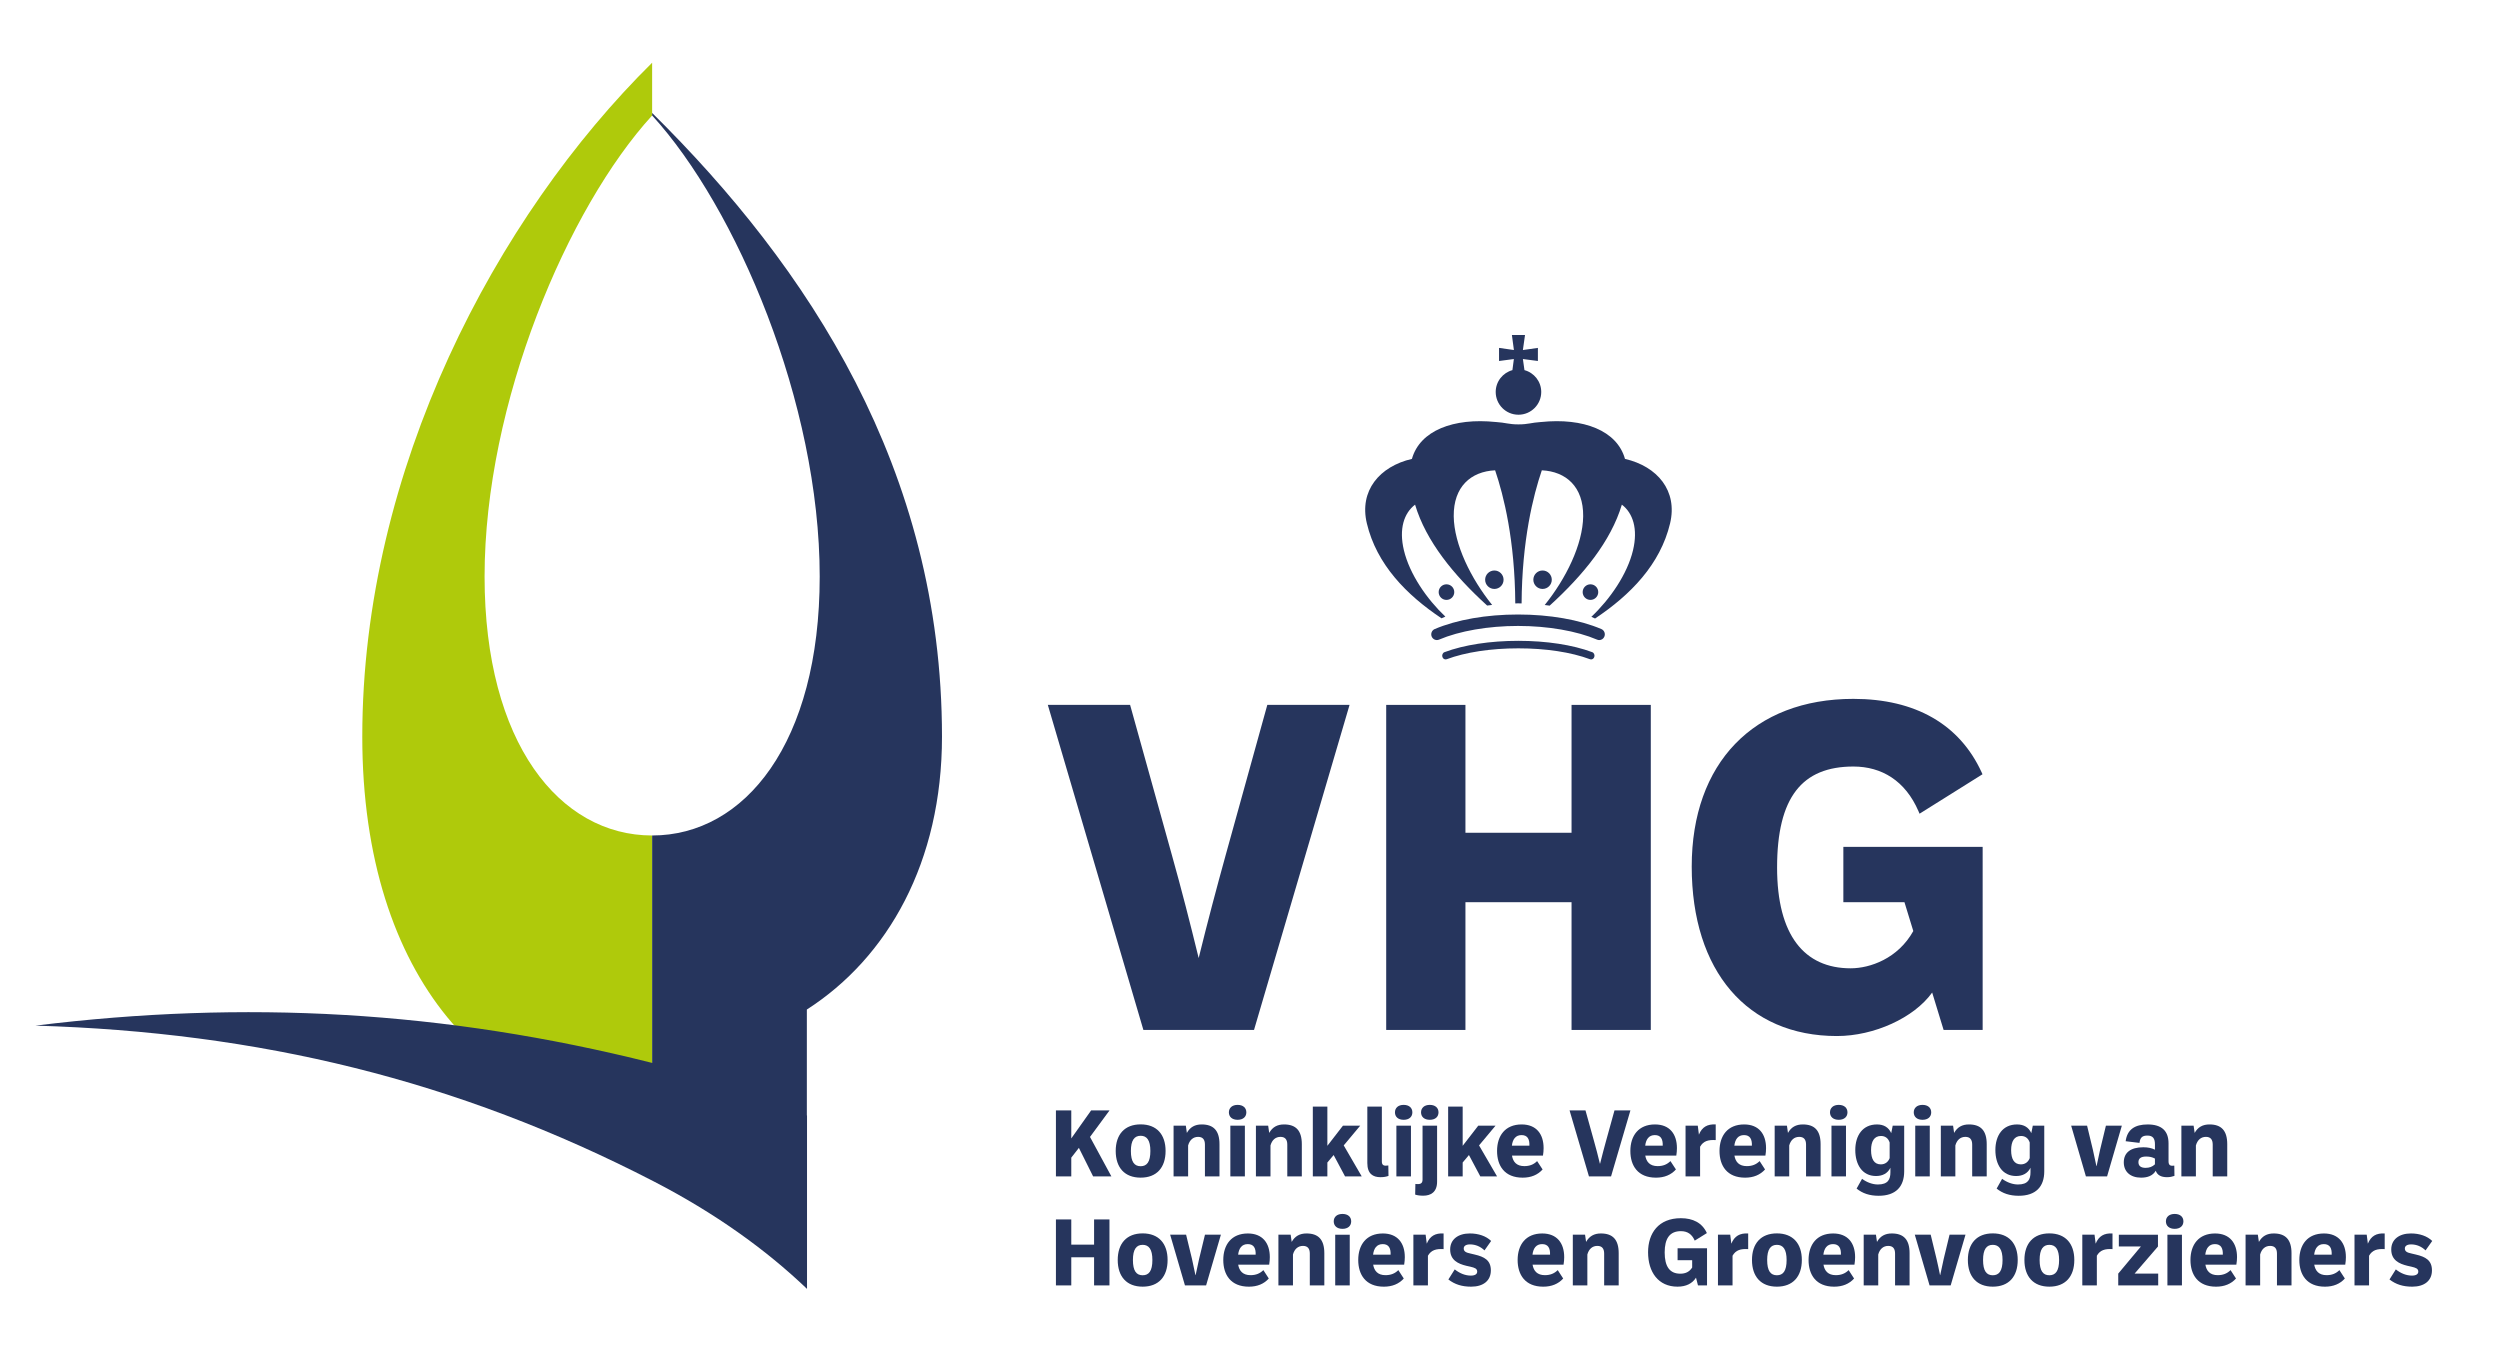 <?xml version="1.0" encoding="utf-8"?>
<!-- Generator: Adobe Illustrator 15.1.0, SVG Export Plug-In . SVG Version: 6.00 Build 0)  -->
<!DOCTYPE svg PUBLIC "-//W3C//DTD SVG 1.1//EN" "http://www.w3.org/Graphics/SVG/1.1/DTD/svg11.dtd">
<svg version="1.1" id="Layer_1" xmlns="http://www.w3.org/2000/svg" xmlns:xlink="http://www.w3.org/1999/xlink" x="0px" y="0px"
	 width="191.507px" height="103.011px" viewBox="0 0 191.507 103.011" enable-background="new 0 0 191.507 103.011"
	 xml:space="preserve">
<g>
	<defs>
		<rect id="SVGID_1_" x="-22.874" y="-25.995" width="237.821" height="182"/>
	</defs>
	<clipPath id="SVGID_2_">
		<use xlink:href="#SVGID_1_"  overflow="visible"/>
	</clipPath>
	<path clip-path="url(#SVGID_2_)" fill="#26355D" d="M116.778,28.353l-0.12-0.85l1.149,0.15v-1.003l-1.15,0.164l0.163-1.15h-1.004
		l0.153,1.148l-1.139-0.162v1.003l1.136-0.149l-0.111,0.849c-0.734,0.202-1.28,0.872-1.28,1.673c0,0.962,0.778,1.743,1.742,1.743
		c0.965,0,1.746-0.781,1.746-1.743C118.063,29.223,117.517,28.553,116.778,28.353"/>
	<path clip-path="url(#SVGID_2_)" fill="#26355D" d="M111.401,45.357c0,0.331-0.268,0.598-0.598,0.598
		c-0.331,0-0.597-0.268-0.597-0.598s0.266-0.597,0.597-0.597C111.134,44.76,111.401,45.026,111.401,45.357"/>
	<path clip-path="url(#SVGID_2_)" fill="#26355D" d="M122.43,45.357c0,0.331-0.268,0.598-0.597,0.598s-0.597-0.268-0.597-0.598
		s0.268-0.597,0.597-0.597S122.43,45.026,122.43,45.357"/>
	<path clip-path="url(#SVGID_2_)" fill="#26355D" d="M118.871,44.409c0,0.39-0.317,0.706-0.707,0.706s-0.706-0.316-0.706-0.706
		s0.316-0.707,0.706-0.707S118.871,44.02,118.871,44.409"/>
	<path clip-path="url(#SVGID_2_)" fill="#26355D" d="M115.178,44.409c0,0.39-0.313,0.706-0.705,0.706
		c-0.389,0-0.707-0.316-0.707-0.706s0.318-0.707,0.707-0.707C114.864,43.703,115.178,44.02,115.178,44.409"/>
	<path clip-path="url(#SVGID_2_)" fill="#26355D" d="M124.478,35.152c-0.608-2.169-3.18-3.162-6.429-2.824
		c-0.001,0-0.003-0.001-0.004-0.001c-0.737,0.046-0.983,0.182-1.707,0.182c-0.008,0-0.012,0.001-0.021,0.001
		c-0.005,0-0.009-0.001-0.019-0.001c-0.724,0-0.97-0.136-1.706-0.182c-0.002,0-0.003,0.001-0.004,0.001
		c-3.249-0.337-5.821,0.655-6.431,2.824c-2.489,0.579-4.049,2.444-3.453,4.939c0.745,3.137,3.028,5.476,5.72,7.273
		c0.099-0.045,0.194-0.087,0.294-0.129c-1.421-1.346-2.74-3.253-3.176-5.083c-0.392-1.641,0.005-2.845,0.856-3.495
		c0.829,2.786,2.948,5.391,5.522,7.731c0.126-0.02,0.254-0.036,0.381-0.049c-1.618-2.009-2.918-4.627-2.942-6.794
		c-0.024-2.258,1.312-3.429,3.171-3.518c0.657,1.93,1.517,5.367,1.544,10.198c0.072-0.001,0.143-0.008,0.213-0.008
		c0.091,0,0.179,0.008,0.271,0.008c0.029-4.831,0.89-8.265,1.549-10.198c1.854,0.089,3.194,1.26,3.168,3.518
		c-0.023,2.169-1.327,4.791-2.946,6.8c0.127,0.014,0.253,0.031,0.378,0.05c2.579-2.344,4.698-4.949,5.531-7.739
		c0.85,0.65,1.246,1.854,0.855,3.495c-0.438,1.837-1.764,3.753-3.192,5.1c0.096,0.042,0.189,0.084,0.285,0.129
		c2.704-1.799,4.998-4.142,5.747-7.29C128.526,37.596,126.968,35.73,124.478,35.152"/>
	<path clip-path="url(#SVGID_2_)" fill="#26355D" d="M122.507,49.032c-0.054,0-0.108-0.011-0.165-0.034
		c-1.569-0.667-3.773-1.049-6.054-1.049s-4.487,0.382-6.057,1.049c-0.217,0.092-0.467-0.014-0.561-0.237
		c-0.09-0.224,0.014-0.48,0.232-0.573c1.695-0.72,3.959-1.115,6.385-1.115c2.424,0,4.692,0.396,6.383,1.115
		c0.218,0.092,0.323,0.349,0.231,0.573C122.836,48.93,122.676,49.032,122.507,49.032"/>
	<path clip-path="url(#SVGID_2_)" fill="#26355D" d="M121.885,50.515c-0.027,0-0.055-0.005-0.086-0.016
		c-1.444-0.54-3.395-0.835-5.489-0.835s-4.046,0.295-5.491,0.835c-0.136,0.05-0.284-0.029-0.328-0.178
		c-0.047-0.151,0.026-0.315,0.162-0.364c1.497-0.561,3.506-0.868,5.657-0.868c2.15,0,4.16,0.308,5.658,0.868
		c0.134,0.049,0.209,0.213,0.161,0.364C122.093,50.439,121.99,50.515,121.885,50.515"/>
	<path clip-path="url(#SVGID_2_)" fill="#AFCA0B" d="M49.955,8.846V4.804C38.017,16.599,27.752,35.935,27.752,56.43
		c0,18.633,9.94,28.988,22.203,28.988V64c-7.089,0-12.835-7.083-12.835-19.834C37.12,30.865,43.501,15.913,49.955,8.846"/>
	<polygon clip-path="url(#SVGID_2_)" fill="#26355D" points="83.737,90.117 82.646,87.93 82.063,88.678 82.063,90.117 
		80.887,90.117 80.887,85.061 82.063,85.061 82.063,87.206 83.583,85.061 84.993,85.061 83.497,87.093 85.136,90.117 	"/>
	<path clip-path="url(#SVGID_2_)" fill="#26355D" d="M85.467,88.167c0-1.265,0.684-2.037,1.911-2.037
		c1.226,0,1.909,0.772,1.909,2.037c0,1.274-0.684,2.044-1.909,2.044C86.15,90.211,85.467,89.442,85.467,88.167 M88.122,88.167
		c0-0.822-0.271-1.164-0.744-1.164c-0.479,0-0.749,0.342-0.749,1.164c0,0.845,0.271,1.169,0.749,1.169
		C87.851,89.336,88.122,89.012,88.122,88.167"/>
	<path clip-path="url(#SVGID_2_)" fill="#26355D" d="M93.416,87.65v2.467h-1.115v-2.438c0-0.378-0.159-0.592-0.521-0.592
		c-0.375,0-0.65,0.235-0.767,0.659v2.37h-1.114V86.23h0.939l0.079,0.555c0.248-0.447,0.622-0.65,1.132-0.65
		C92.957,86.134,93.416,86.602,93.416,87.65"/>
	<path clip-path="url(#SVGID_2_)" fill="#26355D" d="M94.136,85.209c0-0.343,0.254-0.572,0.669-0.572
		c0.418,0,0.668,0.229,0.668,0.572c0,0.346-0.25,0.571-0.668,0.571C94.39,85.781,94.136,85.555,94.136,85.209 M94.248,86.23h1.113
		v3.887h-1.113V86.23z"/>
	<path clip-path="url(#SVGID_2_)" fill="#26355D" d="M99.723,87.65v2.467h-1.113v-2.438c0-0.378-0.158-0.592-0.521-0.592
		c-0.376,0-0.651,0.235-0.766,0.659v2.37h-1.116V86.23h0.938l0.08,0.555c0.248-0.447,0.623-0.65,1.134-0.65
		C99.268,86.134,99.723,86.602,99.723,87.65"/>
	<polygon clip-path="url(#SVGID_2_)" fill="#26355D" points="103.035,90.117 102.161,88.479 101.68,89.051 101.68,90.117 
		100.566,90.117 100.566,84.77 101.68,84.77 101.68,87.772 102.874,86.229 104.196,86.229 102.933,87.741 104.313,90.117 	"/>
	<path clip-path="url(#SVGID_2_)" fill="#26355D" d="M104.741,89.09v-4.32h1.113v4.204c0,0.308,0.172,0.353,0.496,0.305l0.012,0.799
		c-0.166,0.058-0.345,0.098-0.619,0.098C105.173,90.175,104.741,89.918,104.741,89.09"/>
	<path clip-path="url(#SVGID_2_)" fill="#26355D" d="M106.858,85.209c0-0.343,0.25-0.572,0.667-0.572
		c0.416,0,0.666,0.229,0.666,0.572c0,0.346-0.25,0.571-0.666,0.571C107.108,85.781,106.858,85.555,106.858,85.209 M106.967,86.23
		h1.116v3.887h-1.116V86.23z"/>
	<path clip-path="url(#SVGID_2_)" fill="#26355D" d="M108.406,91.51l0.016-0.817c0.37,0.043,0.549-0.018,0.549-0.336V86.23h1.114
		v4.291c0,0.807-0.494,1.072-1.057,1.072C108.752,91.593,108.574,91.563,108.406,91.51 M108.856,85.209
		c0-0.343,0.255-0.572,0.67-0.572c0.417,0,0.668,0.229,0.668,0.572c0,0.346-0.251,0.571-0.668,0.571
		C109.111,85.781,108.856,85.555,108.856,85.209"/>
	<polygon clip-path="url(#SVGID_2_)" fill="#26355D" points="113.396,90.117 112.525,88.479 112.045,89.051 112.045,90.117 
		110.932,90.117 110.932,84.77 112.045,84.77 112.045,87.772 113.239,86.229 114.562,86.229 113.299,87.741 114.68,90.117 	"/>
	<path clip-path="url(#SVGID_2_)" fill="#26355D" d="M118.195,88.524h-2.373c0.079,0.482,0.357,0.804,0.945,0.804
		c0.407,0,0.72-0.123,0.98-0.385l0.42,0.64c-0.372,0.417-0.886,0.629-1.526,0.629c-1.393,0-1.962-0.916-1.962-2.044
		c0-1.174,0.627-2.033,1.884-2.033c1.125,0,1.681,0.737,1.681,1.812C118.244,88.127,118.229,88.325,118.195,88.524 M115.815,87.759
		h1.341c0.02-0.488-0.139-0.808-0.601-0.808C116.1,86.952,115.872,87.271,115.815,87.759"/>
	<path clip-path="url(#SVGID_2_)" fill="#26355D" d="M121.719,90.117l-1.486-5.056h1.22l0.649,2.334
		c0.166,0.583,0.297,1.094,0.453,1.741h0.018c0.159-0.647,0.296-1.158,0.456-1.741l0.645-2.334h1.221l-1.484,5.056H121.719z"/>
	<path clip-path="url(#SVGID_2_)" fill="#26355D" d="M128.409,88.524h-2.376c0.081,0.482,0.358,0.804,0.947,0.804
		c0.404,0,0.716-0.123,0.981-0.385l0.419,0.64c-0.373,0.417-0.887,0.629-1.527,0.629c-1.391,0-1.963-0.916-1.963-2.044
		c0-1.174,0.629-2.033,1.886-2.033c1.125,0,1.681,0.737,1.681,1.812C128.457,88.127,128.443,88.325,128.409,88.524 M126.028,87.759
		h1.341c0.019-0.488-0.141-0.808-0.603-0.808C126.312,86.952,126.085,87.271,126.028,87.759"/>
	<path clip-path="url(#SVGID_2_)" fill="#26355D" d="M130.142,86.918c0.236-0.589,0.652-0.818,1.287-0.784v1.2
		c-0.571-0.033-0.949,0.069-1.197,0.508v2.274h-1.114V86.23h0.937L130.142,86.918z"/>
	<path clip-path="url(#SVGID_2_)" fill="#26355D" d="M135.235,88.524h-2.373c0.081,0.482,0.357,0.804,0.947,0.804
		c0.405,0,0.718-0.123,0.983-0.385l0.415,0.64c-0.374,0.417-0.886,0.629-1.526,0.629c-1.389,0-1.962-0.916-1.962-2.044
		c0-1.174,0.627-2.033,1.888-2.033c1.123,0,1.677,0.737,1.677,1.812C135.284,88.127,135.27,88.325,135.235,88.524 M132.856,87.759
		h1.344c0.018-0.488-0.14-0.808-0.604-0.808C133.143,86.952,132.914,87.271,132.856,87.759"/>
	<path clip-path="url(#SVGID_2_)" fill="#26355D" d="M139.463,87.65v2.467h-1.115v-2.438c0-0.378-0.158-0.592-0.523-0.592
		c-0.376,0-0.65,0.235-0.766,0.659v2.37h-1.114V86.23h0.939l0.079,0.555c0.248-0.447,0.621-0.65,1.135-0.65
		C139.003,86.134,139.463,86.602,139.463,87.65"/>
	<path clip-path="url(#SVGID_2_)" fill="#26355D" d="M140.182,85.209c0-0.343,0.254-0.572,0.67-0.572
		c0.417,0,0.669,0.229,0.669,0.572c0,0.346-0.252,0.571-0.669,0.571C140.436,85.781,140.182,85.555,140.182,85.209 M140.296,86.23
		h1.112v3.887h-1.112V86.23z"/>
	<path clip-path="url(#SVGID_2_)" fill="#26355D" d="M144.986,86.23h0.88v3.495c0,1.183-0.648,1.875-1.955,1.875
		c-0.694,0-1.245-0.185-1.69-0.552l0.418-0.747c0.374,0.279,0.817,0.434,1.212,0.434c0.78,0,0.96-0.393,0.96-0.936v-0.344
		c-0.214,0.433-0.603,0.631-1.103,0.631c-1.063,0-1.588-0.888-1.588-1.991c0-1.108,0.56-1.959,1.663-1.959
		c0.521,0,0.89,0.219,1.09,0.667L144.986,86.23z M144.752,88.717v-1.199c-0.111-0.333-0.346-0.499-0.663-0.499
		c-0.514,0-0.76,0.401-0.76,1.087c0,0.69,0.24,1.088,0.744,1.088C144.38,89.194,144.631,89.036,144.752,88.717"/>
	<path clip-path="url(#SVGID_2_)" fill="#26355D" d="M146.599,85.209c0-0.343,0.257-0.572,0.671-0.572
		c0.417,0,0.666,0.229,0.666,0.572c0,0.346-0.249,0.571-0.666,0.571C146.855,85.781,146.599,85.555,146.599,85.209 M146.713,86.23
		h1.113v3.887h-1.113V86.23z"/>
	<path clip-path="url(#SVGID_2_)" fill="#26355D" d="M152.188,87.65v2.467h-1.113v-2.438c0-0.378-0.159-0.592-0.521-0.592
		c-0.377,0-0.652,0.235-0.768,0.659v2.37h-1.113V86.23h0.938l0.08,0.555c0.247-0.447,0.624-0.65,1.134-0.65
		C151.729,86.134,152.188,86.602,152.188,87.65"/>
	<path clip-path="url(#SVGID_2_)" fill="#26355D" d="M155.717,86.23h0.879v3.495c0,1.183-0.65,1.875-1.958,1.875
		c-0.691,0-1.242-0.185-1.69-0.552l0.42-0.747c0.375,0.279,0.819,0.434,1.213,0.434c0.778,0,0.96-0.393,0.96-0.936v-0.344
		c-0.216,0.433-0.603,0.631-1.104,0.631c-1.063,0-1.586-0.888-1.586-1.991c0-1.108,0.557-1.959,1.66-1.959
		c0.524,0,0.89,0.219,1.092,0.667L155.717,86.23z M155.482,88.717v-1.199c-0.111-0.333-0.349-0.499-0.663-0.499
		c-0.514,0-0.761,0.401-0.761,1.087c0,0.69,0.241,1.088,0.745,1.088C155.109,89.194,155.358,89.036,155.482,88.717"/>
	<path clip-path="url(#SVGID_2_)" fill="#26355D" d="M159.787,90.117l-1.13-3.888h1.219l0.443,1.84
		c0.1,0.427,0.182,0.83,0.271,1.254h0.016c0.087-0.424,0.173-0.827,0.268-1.254l0.445-1.84h1.22l-1.131,3.888H159.787z"/>
	<path clip-path="url(#SVGID_2_)" fill="#26355D" d="M166.569,90.076c-0.175,0.06-0.339,0.1-0.572,0.1
		c-0.454,0-0.747-0.163-0.859-0.493c-0.228,0.38-0.625,0.529-1.124,0.529c-0.828,0-1.326-0.461-1.326-1.17
		c0-0.731,0.503-1.158,1.497-1.158c0.357,0,0.646,0.063,0.89,0.186v-0.416c0-0.453-0.169-0.666-0.576-0.666
		c-0.396,0-0.556,0.15-0.609,0.561l-1.058-0.128c0.113-0.887,0.696-1.285,1.684-1.285c1.062,0,1.6,0.482,1.6,1.449v1.372
		c0,0.313,0.137,0.372,0.442,0.336L166.569,90.076z M165.074,89.191V88.75c-0.2-0.107-0.401-0.156-0.673-0.156
		c-0.407,0-0.591,0.148-0.591,0.434s0.188,0.433,0.552,0.433C164.643,89.459,164.873,89.382,165.074,89.191"/>
	<path clip-path="url(#SVGID_2_)" fill="#26355D" d="M170.613,87.65v2.467H169.5v-2.438c0-0.378-0.157-0.592-0.521-0.592
		c-0.377,0-0.649,0.235-0.767,0.659v2.37H167.1V86.23h0.937l0.08,0.555c0.248-0.447,0.623-0.65,1.135-0.65
		C170.157,86.134,170.613,86.602,170.613,87.65"/>
	<polygon clip-path="url(#SVGID_2_)" fill="#26355D" points="80.887,98.466 80.887,93.412 82.063,93.412 82.063,95.343 
		83.81,95.343 83.81,93.412 84.988,93.412 84.988,98.466 83.81,98.466 83.81,96.311 82.063,96.311 82.063,98.466 	"/>
	<path clip-path="url(#SVGID_2_)" fill="#26355D" d="M85.621,96.519c0-1.268,0.685-2.038,1.91-2.038s1.91,0.771,1.91,2.038
		c0,1.271-0.685,2.043-1.91,2.043S85.621,97.791,85.621,96.519 M88.276,96.519c0-0.822-0.271-1.161-0.745-1.161
		c-0.478,0-0.746,0.339-0.746,1.161c0,0.847,0.269,1.17,0.746,1.17C88.006,97.689,88.276,97.366,88.276,96.519"/>
	<path clip-path="url(#SVGID_2_)" fill="#26355D" d="M90.771,98.466l-1.134-3.885h1.222l0.447,1.841
		c0.098,0.427,0.181,0.827,0.266,1.251h0.017c0.087-0.424,0.174-0.824,0.27-1.251l0.445-1.841h1.22l-1.133,3.885H90.771z"/>
	<path clip-path="url(#SVGID_2_)" fill="#26355D" d="M97.223,96.875h-2.375c0.08,0.482,0.358,0.806,0.949,0.806
		c0.404,0,0.716-0.125,0.981-0.386l0.415,0.642c-0.37,0.415-0.882,0.626-1.523,0.626c-1.392,0-1.963-0.917-1.963-2.043
		c0-1.176,0.629-2.033,1.883-2.033c1.124,0,1.682,0.736,1.682,1.812C97.271,96.478,97.257,96.673,97.223,96.875 M94.844,96.112
		h1.343c0.019-0.489-0.14-0.81-0.605-0.81C95.127,95.302,94.901,95.623,94.844,96.112"/>
	<path clip-path="url(#SVGID_2_)" fill="#26355D" d="M101.447,95.999v2.468h-1.112V96.03c0-0.379-0.159-0.591-0.523-0.591
		c-0.375,0-0.651,0.235-0.767,0.659v2.368H97.93v-3.885h0.938l0.079,0.553c0.247-0.444,0.623-0.648,1.136-0.648
		C100.99,94.486,101.447,94.954,101.447,95.999"/>
	<path clip-path="url(#SVGID_2_)" fill="#26355D" d="M102.168,93.56c0-0.346,0.254-0.569,0.669-0.569
		c0.416,0,0.668,0.224,0.668,0.569s-0.252,0.573-0.668,0.573C102.422,94.133,102.168,93.906,102.168,93.56 M102.281,94.582h1.113
		v3.885h-1.113V94.582z"/>
	<path clip-path="url(#SVGID_2_)" fill="#26355D" d="M107.563,96.875h-2.375c0.081,0.482,0.357,0.806,0.945,0.806
		c0.407,0,0.72-0.125,0.984-0.386l0.416,0.642c-0.37,0.415-0.884,0.626-1.526,0.626c-1.39,0-1.962-0.917-1.962-2.043
		c0-1.176,0.63-2.033,1.887-2.033c1.122,0,1.681,0.736,1.681,1.812C107.612,96.478,107.596,96.673,107.563,96.875 M105.182,96.112
		h1.342c0.02-0.489-0.137-0.81-0.601-0.81C105.466,95.302,105.24,95.623,105.182,96.112"/>
	<path clip-path="url(#SVGID_2_)" fill="#26355D" d="M109.294,95.269c0.239-0.588,0.654-0.818,1.289-0.783v1.2
		c-0.569-0.035-0.948,0.069-1.2,0.506v2.274h-1.114v-3.885h0.938L109.294,95.269z"/>
	<path clip-path="url(#SVGID_2_)" fill="#26355D" d="M110.95,98.011l0.487-0.771c0.395,0.315,0.819,0.475,1.235,0.475
		c0.319,0,0.486-0.114,0.486-0.305c0-0.235-0.199-0.3-0.524-0.377l-0.309-0.069c-0.637-0.155-1.238-0.434-1.238-1.252
		c0-0.76,0.598-1.226,1.508-1.226c0.661,0,1.242,0.199,1.63,0.575l-0.509,0.723c-0.31-0.296-0.685-0.459-1.111-0.459
		c-0.324,0-0.479,0.13-0.479,0.309c0,0.245,0.194,0.323,0.526,0.393l0.304,0.072c0.764,0.175,1.248,0.45,1.248,1.215
		c0,0.792-0.579,1.249-1.508,1.249C111.993,98.562,111.448,98.395,110.95,98.011"/>
	<path clip-path="url(#SVGID_2_)" fill="#26355D" d="M119.772,96.875h-2.374c0.081,0.482,0.357,0.806,0.948,0.806
		c0.403,0,0.717-0.125,0.981-0.386l0.418,0.642c-0.374,0.415-0.888,0.626-1.528,0.626c-1.39,0-1.962-0.917-1.962-2.043
		c0-1.176,0.628-2.033,1.885-2.033c1.124,0,1.682,0.736,1.682,1.812C119.822,96.478,119.808,96.673,119.772,96.875 M117.393,96.112
		h1.345c0.018-0.489-0.142-0.81-0.604-0.81C117.675,95.302,117.449,95.623,117.393,96.112"/>
	<path clip-path="url(#SVGID_2_)" fill="#26355D" d="M123.996,95.999v2.468h-1.113V96.03c0-0.379-0.159-0.591-0.522-0.591
		c-0.375,0-0.65,0.235-0.765,0.659v2.368h-1.114v-3.885h0.938l0.079,0.553c0.249-0.444,0.622-0.648,1.132-0.648
		C123.539,94.486,123.996,94.954,123.996,95.999"/>
	<path clip-path="url(#SVGID_2_)" fill="#26355D" d="M128.508,95.623h2.255v2.844h-0.693l-0.151-0.594
		c-0.283,0.448-0.759,0.689-1.418,0.689c-1.472,0-2.254-1.12-2.254-2.636c0-1.46,0.798-2.609,2.513-2.609
		c0.914,0,1.629,0.344,1.991,1.14l-0.929,0.578c-0.218-0.5-0.559-0.725-1.063-0.725c-0.862,0-1.24,0.572-1.24,1.628
		c0,1.078,0.382,1.63,1.198,1.63c0.374,0,0.687-0.124,0.908-0.472v-0.56h-1.117V95.623z"/>
	<path clip-path="url(#SVGID_2_)" fill="#26355D" d="M132.625,95.269c0.239-0.588,0.655-0.818,1.291-0.783v1.2
		c-0.571-0.035-0.949,0.069-1.198,0.506v2.274h-1.117v-3.885h0.94L132.625,95.269z"/>
	<path clip-path="url(#SVGID_2_)" fill="#26355D" d="M134.207,96.519c0-1.268,0.684-2.038,1.908-2.038s1.911,0.771,1.911,2.038
		c0,1.271-0.687,2.043-1.911,2.043S134.207,97.791,134.207,96.519 M136.859,96.519c0-0.822-0.271-1.161-0.744-1.161
		c-0.476,0-0.745,0.339-0.745,1.161c0,0.847,0.27,1.17,0.745,1.17C136.589,97.689,136.859,97.366,136.859,96.519"/>
	<path clip-path="url(#SVGID_2_)" fill="#26355D" d="M142.057,96.875h-2.374c0.081,0.482,0.356,0.806,0.945,0.806
		c0.405,0,0.72-0.125,0.984-0.386l0.416,0.642c-0.372,0.415-0.886,0.626-1.526,0.626c-1.389,0-1.961-0.917-1.961-2.043
		c0-1.176,0.626-2.033,1.883-2.033c1.126,0,1.683,0.736,1.683,1.812C142.106,96.478,142.089,96.673,142.057,96.875 M139.675,96.112
		h1.344c0.02-0.489-0.141-0.81-0.604-0.81C139.96,95.302,139.733,95.623,139.675,96.112"/>
	<path clip-path="url(#SVGID_2_)" fill="#26355D" d="M146.279,95.999v2.468h-1.112V96.03c0-0.379-0.158-0.591-0.522-0.591
		c-0.374,0-0.651,0.235-0.767,0.659v2.368h-1.114v-3.885h0.938l0.08,0.553c0.247-0.444,0.622-0.648,1.135-0.648
		C145.823,94.486,146.279,94.954,146.279,95.999"/>
	<path clip-path="url(#SVGID_2_)" fill="#26355D" d="M147.81,98.466l-1.131-3.885h1.218l0.445,1.841
		c0.102,0.427,0.181,0.827,0.27,1.251h0.015c0.087-0.424,0.176-0.824,0.27-1.251l0.445-1.841h1.221l-1.135,3.885H147.81z"/>
	<path clip-path="url(#SVGID_2_)" fill="#26355D" d="M150.744,96.519c0-1.268,0.685-2.038,1.908-2.038
		c1.229,0,1.911,0.771,1.911,2.038c0,1.271-0.683,2.043-1.911,2.043C151.429,98.562,150.744,97.791,150.744,96.519 M153.401,96.519
		c0-0.822-0.273-1.161-0.749-1.161s-0.744,0.339-0.744,1.161c0,0.847,0.269,1.17,0.744,1.17S153.401,97.366,153.401,96.519"/>
	<path clip-path="url(#SVGID_2_)" fill="#26355D" d="M155.076,96.519c0-1.268,0.687-2.038,1.911-2.038s1.911,0.771,1.911,2.038
		c0,1.271-0.687,2.043-1.911,2.043S155.076,97.791,155.076,96.519 M157.733,96.519c0-0.822-0.274-1.161-0.746-1.161
		c-0.478,0-0.746,0.339-0.746,1.161c0,0.847,0.269,1.17,0.746,1.17C157.459,97.689,157.733,97.366,157.733,96.519"/>
	<path clip-path="url(#SVGID_2_)" fill="#26355D" d="M160.533,95.269c0.24-0.588,0.652-0.818,1.29-0.783v1.2
		c-0.57-0.035-0.95,0.069-1.199,0.506v2.274h-1.114v-3.885h0.937L160.533,95.269z"/>
	<polygon clip-path="url(#SVGID_2_)" fill="#26355D" points="162.263,98.466 162.263,97.561 163.998,95.485 162.309,95.485 
		162.309,94.582 165.306,94.582 165.306,95.485 163.517,97.561 165.324,97.561 165.324,98.466 	"/>
	<path clip-path="url(#SVGID_2_)" fill="#26355D" d="M165.915,93.56c0-0.346,0.256-0.569,0.672-0.569
		c0.417,0,0.668,0.224,0.668,0.569s-0.251,0.573-0.668,0.573C166.171,94.133,165.915,93.906,165.915,93.56 M166.03,94.582h1.113
		v3.885h-1.113V94.582z"/>
	<path clip-path="url(#SVGID_2_)" fill="#26355D" d="M171.311,96.875h-2.372c0.078,0.482,0.358,0.806,0.944,0.806
		c0.407,0,0.721-0.125,0.984-0.386l0.417,0.642c-0.373,0.415-0.888,0.626-1.528,0.626c-1.389,0-1.961-0.917-1.961-2.043
		c0-1.176,0.629-2.033,1.886-2.033c1.123,0,1.681,0.736,1.681,1.812C171.361,96.478,171.347,96.673,171.311,96.875 M168.93,96.112
		h1.344c0.018-0.489-0.141-0.81-0.604-0.81C169.216,95.302,168.988,95.623,168.93,96.112"/>
	<path clip-path="url(#SVGID_2_)" fill="#26355D" d="M175.536,95.999v2.468h-1.114V96.03c0-0.379-0.159-0.591-0.523-0.591
		c-0.375,0-0.65,0.235-0.765,0.659v2.368h-1.116v-3.885h0.939l0.081,0.553c0.247-0.444,0.622-0.648,1.134-0.648
		C175.077,94.486,175.536,94.954,175.536,95.999"/>
	<path clip-path="url(#SVGID_2_)" fill="#26355D" d="M179.653,96.875h-2.377c0.084,0.482,0.36,0.806,0.949,0.806
		c0.403,0,0.718-0.125,0.98-0.386l0.417,0.642c-0.371,0.415-0.886,0.626-1.525,0.626c-1.389,0-1.962-0.917-1.962-2.043
		c0-1.176,0.628-2.033,1.887-2.033c1.121,0,1.68,0.736,1.68,1.812C179.702,96.478,179.687,96.673,179.653,96.875 M177.271,96.112
		h1.343c0.02-0.489-0.138-0.81-0.603-0.81C177.556,95.302,177.33,95.623,177.271,96.112"/>
	<path clip-path="url(#SVGID_2_)" fill="#26355D" d="M181.385,95.269c0.24-0.588,0.652-0.818,1.289-0.783v1.2
		c-0.57-0.035-0.947,0.069-1.198,0.506v2.274h-1.114v-3.885h0.935L181.385,95.269z"/>
	<path clip-path="url(#SVGID_2_)" fill="#26355D" d="M183.042,98.011l0.485-0.771c0.393,0.315,0.821,0.475,1.237,0.475
		c0.316,0,0.484-0.114,0.484-0.305c0-0.235-0.199-0.3-0.524-0.377l-0.308-0.069c-0.639-0.155-1.24-0.434-1.24-1.252
		c0-0.76,0.6-1.226,1.509-1.226c0.663,0,1.239,0.199,1.631,0.575l-0.512,0.723c-0.309-0.296-0.684-0.459-1.109-0.459
		c-0.321,0-0.477,0.13-0.477,0.309c0,0.245,0.191,0.323,0.526,0.393l0.304,0.072c0.764,0.175,1.246,0.45,1.246,1.215
		c0,0.792-0.58,1.249-1.508,1.249C184.084,98.562,183.541,98.395,183.042,98.011"/>
	<path clip-path="url(#SVGID_2_)" fill="#26355D" d="M93.902,65.46c-0.728,2.639-1.362,5.022-2.08,7.93
		c-0.666-2.719-1.284-5.15-2.063-7.93l-3.19-11.463h-6.303l7.282,24.768l0.038,0.132h8.475l7.25-24.666l0.067-0.234h-6.299
		L93.902,65.46z"/>
	<polygon clip-path="url(#SVGID_2_)" fill="#26355D" points="120.385,63.792 112.257,63.792 112.257,53.997 106.187,53.997 
		106.187,78.897 112.257,78.897 112.257,69.111 120.385,69.111 120.385,78.897 126.456,78.897 126.456,53.997 120.385,53.997 	"/>
	<path clip-path="url(#SVGID_2_)" fill="#26355D" d="M141.206,64.87v4.241h4.681l0.677,2.21c-1.173,2.105-3.309,2.854-4.8,2.854
		c-3.542,0-5.634-2.524-5.634-7.718c0-5.383,1.912-7.739,5.844-7.739c2.167,0,3.979,1.088,4.987,3.422l0.082,0.192l4.821-3.021
		l-0.063-0.143c-1.688-3.686-5.086-5.633-9.827-5.633c-7.639,0-12.383,4.92-12.383,12.846c0,8.008,4.262,12.982,11.121,12.982
		c2.85,0,5.907-1.392,7.298-3.332l0.876,2.865h2.991V64.87H141.206z"/>
	<path clip-path="url(#SVGID_2_)" fill="#26355D" d="M50.081,90.5c4.657,2.403,8.577,5.207,11.739,8.233v-13.28l-0.013-0.006v-8.114
		c6.218-3.993,10.352-11.308,10.352-20.902c0-20.495-10.265-35.987-22.203-47.779v0.193c6.453,7.068,12.836,22.021,12.836,35.322
		C62.792,56.917,57.045,64,49.956,64v0.332v16.4v0.69c-15.939-4.015-31.233-4.831-47.245-2.857
		C19.804,79.073,34.973,82.701,50.081,90.5"/>
</g>
</svg>
